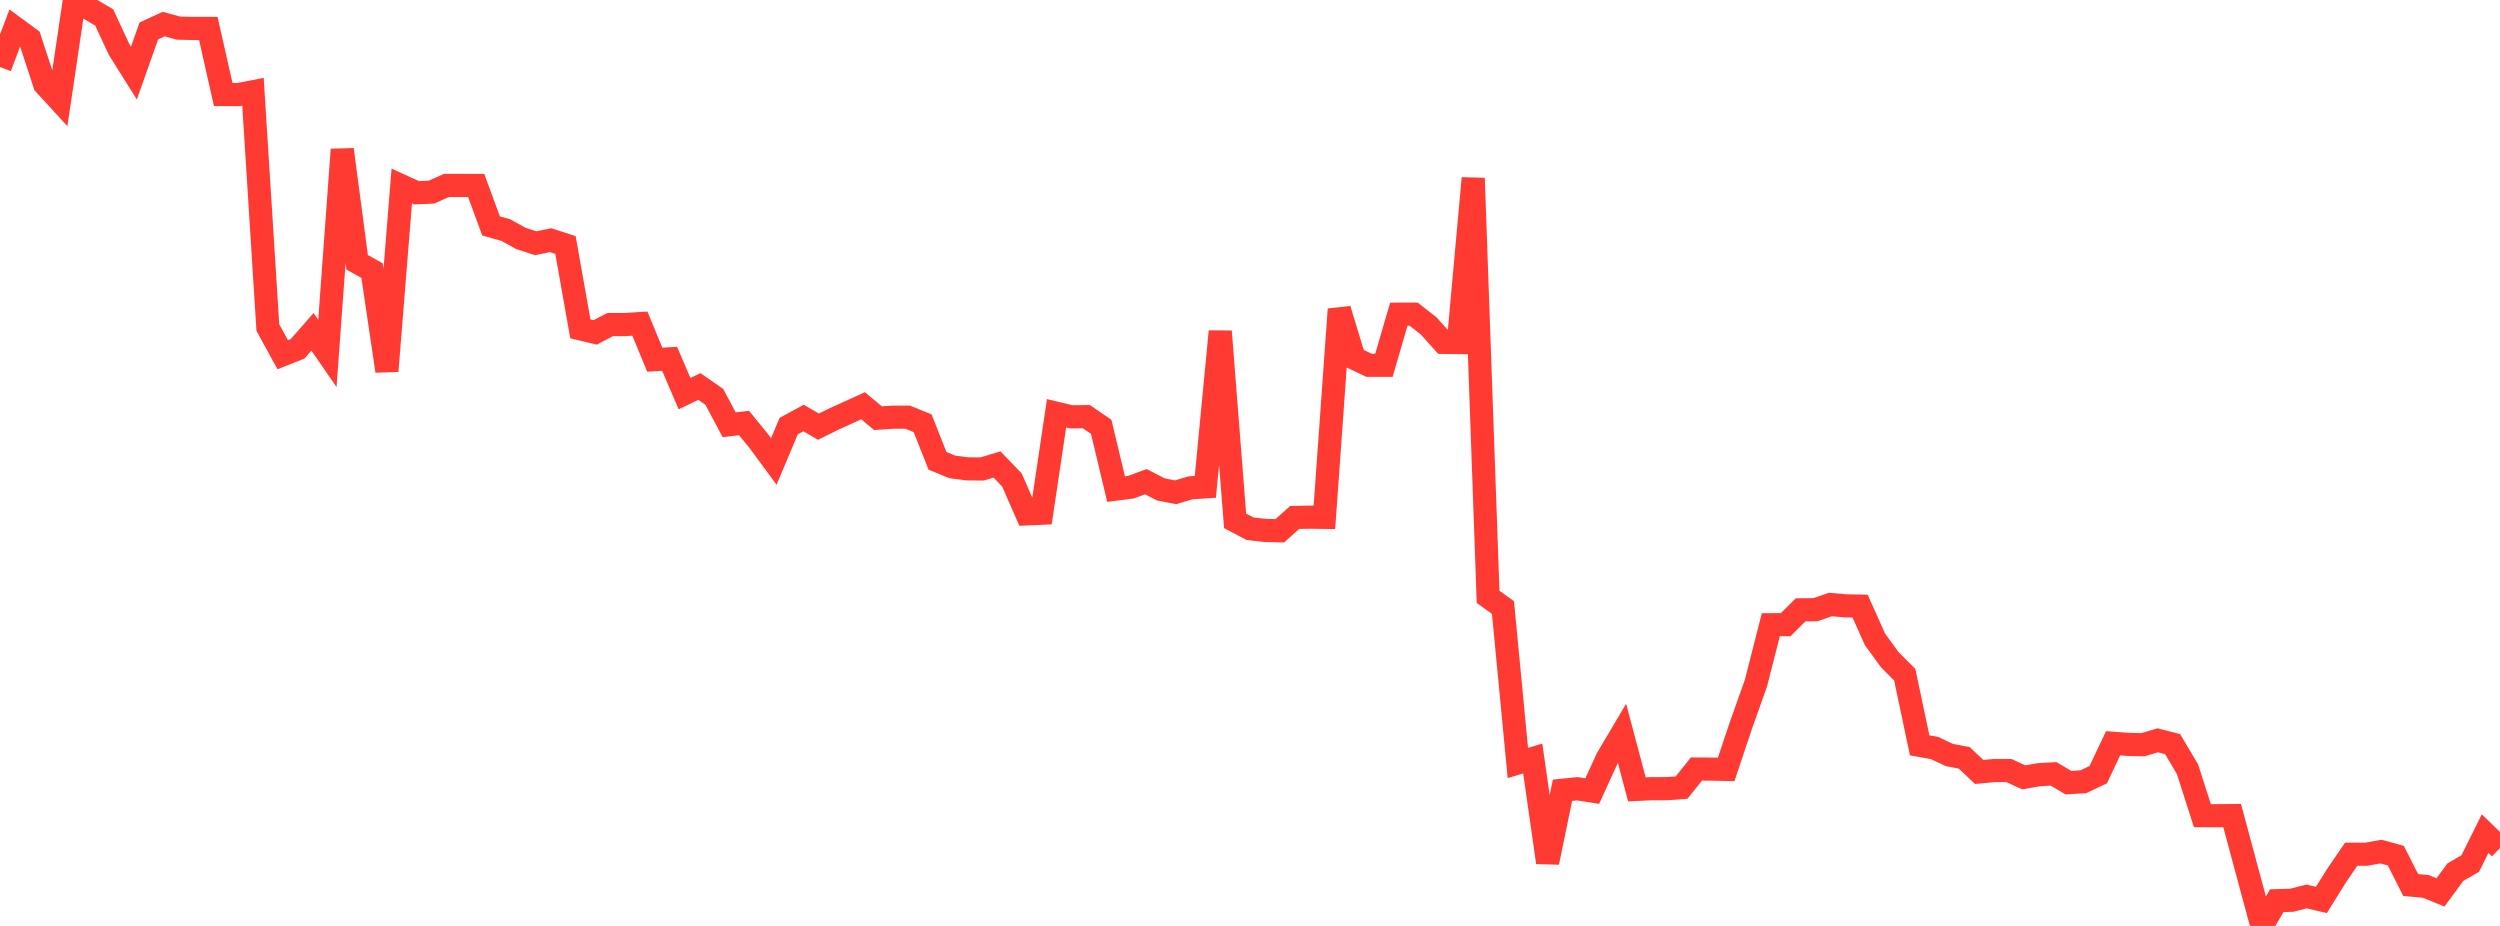 <?xml version="1.0" standalone="no"?>
<!DOCTYPE svg PUBLIC "-//W3C//DTD SVG 1.1//EN" "http://www.w3.org/Graphics/SVG/1.1/DTD/svg11.dtd">

<svg width="135" height="50" viewBox="0 0 135 50" preserveAspectRatio="none" 
  xmlns="http://www.w3.org/2000/svg"
  xmlns:xlink="http://www.w3.org/1999/xlink">


<polyline points="0.0, 3.618 0.804, 1.502 1.607, 2.092 2.411, 4.549 3.214, 5.424 4.018, 0.0 4.821, 0.471 5.625, 0.94 6.429, 2.666 7.232, 3.946 8.036, 1.671 8.839, 1.301 9.643, 1.52 10.446, 1.537 11.25, 1.537 12.054, 5.104 12.857, 5.11 13.661, 4.955 14.464, 17.689 15.268, 19.155 16.071, 18.835 16.875, 17.918 17.679, 19.084 18.482, 8.075 19.286, 14.163 20.089, 14.613 20.893, 20.036 21.696, 10.043 22.5, 10.409 23.304, 10.374 24.107, 10.014 24.911, 10.013 25.714, 10.017 26.518, 12.201 27.321, 12.428 28.125, 12.874 28.929, 13.135 29.732, 12.97 30.536, 13.23 31.339, 17.756 32.143, 17.949 32.946, 17.526 33.75, 17.526 34.554, 17.475 35.357, 19.422 36.161, 19.377 36.964, 21.256 37.768, 20.87 38.571, 21.429 39.375, 22.937 40.179, 22.843 40.982, 23.827 41.786, 24.92 42.589, 23.009 43.393, 22.573 44.196, 23.04 45.0, 22.642 45.804, 22.275 46.607, 21.91 47.411, 22.583 48.214, 22.528 49.018, 22.528 49.821, 22.856 50.625, 24.885 51.429, 25.215 52.232, 25.318 53.036, 25.325 53.839, 25.082 54.643, 25.917 55.446, 27.75 56.25, 27.714 57.054, 22.318 57.857, 22.509 58.661, 22.498 59.464, 23.047 60.268, 26.41 61.071, 26.308 61.875, 26.01 62.679, 26.427 63.482, 26.584 64.286, 26.342 65.089, 26.29 65.893, 17.896 66.696, 28.128 67.5, 28.552 68.304, 28.641 69.107, 28.662 69.911, 27.944 70.714, 27.927 71.518, 27.937 72.321, 16.702 73.125, 19.346 73.929, 19.726 74.732, 19.727 75.536, 16.967 76.339, 16.966 77.143, 17.595 77.946, 18.488 78.75, 18.497 79.554, 9.622 80.357, 32.23 81.161, 32.806 81.964, 41.201 82.768, 40.96 83.571, 46.57 84.375, 42.674 85.179, 42.592 85.982, 42.718 86.786, 40.958 87.589, 39.603 88.393, 42.627 89.196, 42.589 90.0, 42.588 90.804, 42.531 91.607, 41.527 92.411, 41.531 93.214, 41.548 94.018, 39.146 94.821, 36.889 95.625, 33.736 96.429, 33.731 97.232, 32.93 98.036, 32.924 98.839, 32.644 99.643, 32.714 100.446, 32.731 101.25, 34.527 102.054, 35.63 102.857, 36.434 103.661, 40.248 104.464, 40.392 105.268, 40.772 106.071, 40.925 106.875, 41.687 107.679, 41.61 108.482, 41.61 109.286, 41.978 110.089, 41.835 110.893, 41.789 111.696, 42.265 112.5, 42.214 113.304, 41.832 114.107, 40.137 114.911, 40.197 115.714, 40.216 116.518, 39.978 117.321, 40.182 118.125, 41.54 118.929, 44.045 119.732, 44.048 120.536, 44.041 121.339, 47.029 122.143, 50.0 122.946, 48.637 123.75, 48.613 124.554, 48.41 125.357, 48.596 126.161, 47.303 126.964, 46.128 127.768, 46.129 128.571, 45.986 129.375, 46.206 130.179, 47.793 130.982, 47.864 131.786, 48.191 132.589, 47.098 133.393, 46.631 134.196, 45.017 135.0, 45.794" fill="none" stroke="#ff3a33" stroke-width="1.25"/>

</svg>